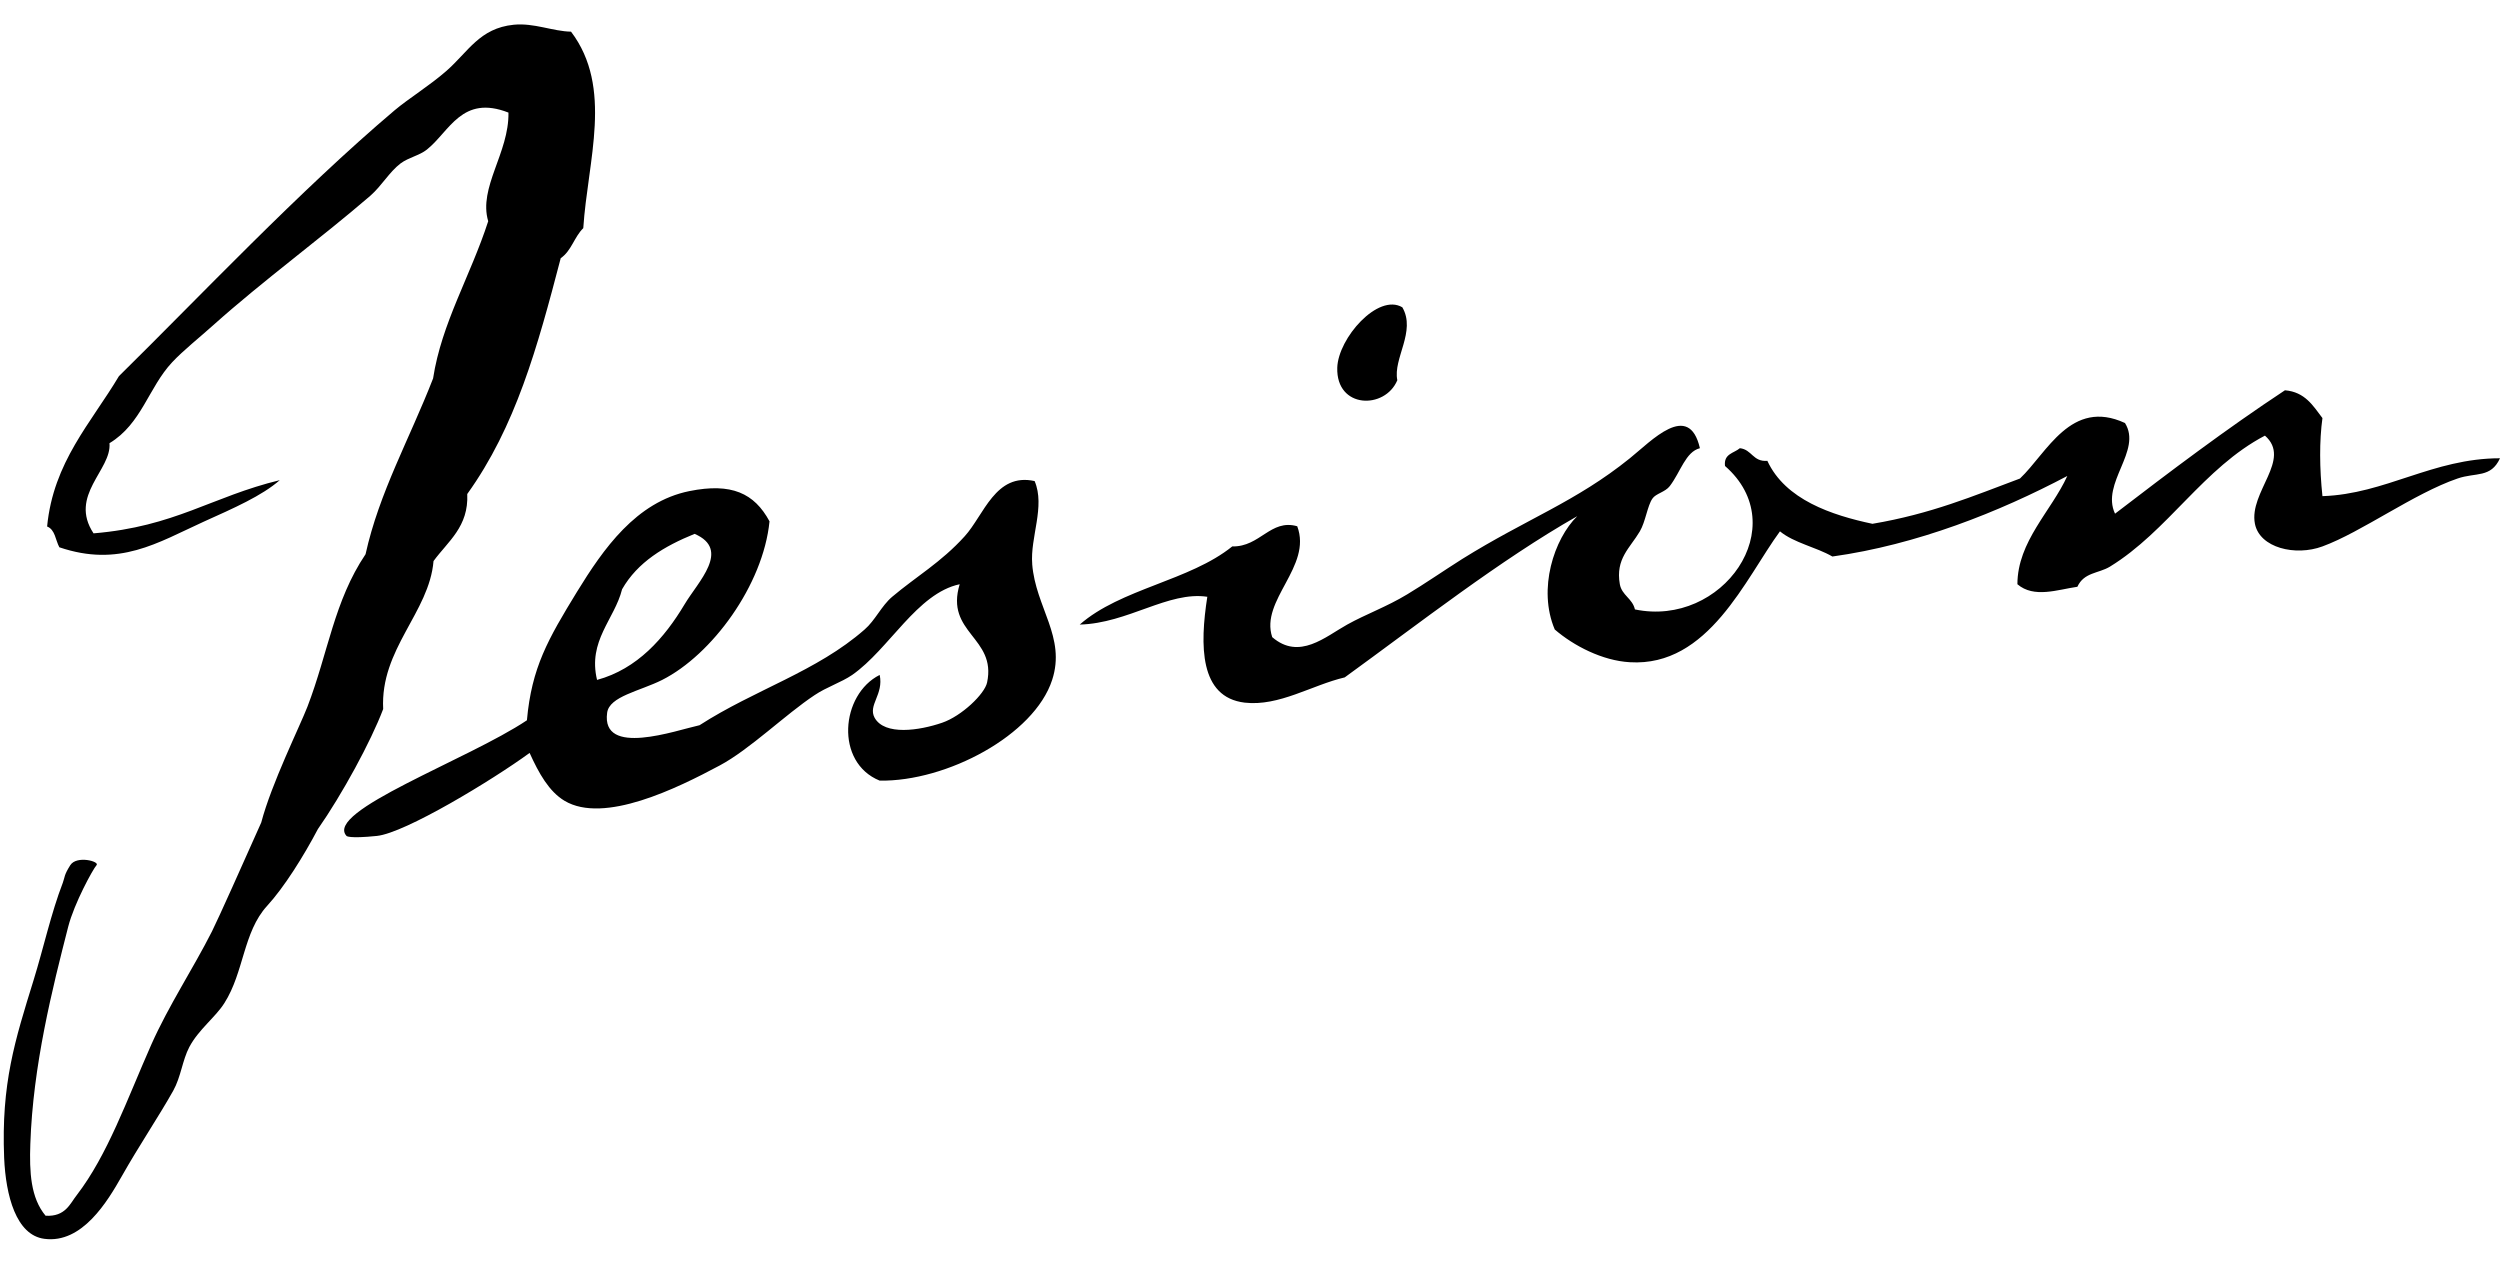 <svg xmlns="http://www.w3.org/2000/svg" xmlns:xlink="http://www.w3.org/1999/xlink" width="965" height="490" viewBox="0 0 965 490">
  <defs>
    <clipPath id="clip-path">
      <rect id="Rectangle_1" data-name="Rectangle 1" width="963.577" height="468.905"/>
    </clipPath>
    <clipPath id="clip-Custom_Size_1">
      <rect width="965" height="490"/>
    </clipPath>
  </defs>
  <g id="Custom_Size_1" data-name="Custom Size – 1" clip-path="url(#clip-Custom_Size_1)">
    <g id="Group_2" data-name="Group 2" transform="translate(1.423 9.436)">
      <g id="Group_1" data-name="Group 1" transform="translate(0 0)" clip-path="url(#clip-path)">
        <path id="Path_1" data-name="Path 1" d="M514.743,132.484c-.475,15.959,18.456,16.2,23.181,4.844-1.724-8.351,7.341-18.871,1.932-28.144-9.391-5.557-24.756,11.917-25.113,23.3M818.8,153.852c-20.863-9.629-30.105,11.561-40.537,21.427-18.039,6.746-34.266,13.641-56.941,17.475-15.721-3.329-33.642-9.3-40.566-24.31-5.587.475-5.944-4.369-10.61-4.874-2.288,1.961-6.3,2.11-5.736,6.865,26.658,23.24-1.04,62.41-34.771,55.366-.951-4.22-5.052-5.439-5.825-9.718-1.753-9.867,3.953-14,7.727-20.417,2.2-3.745,2.913-9.837,4.844-12.631,1.278-1.961,4.933-2.5,6.716-4.844,4.19-5.5,6.092-13.225,11.62-14.622-4.25-18.426-18.842-2.675-27.044,3.893-20.892,16.851-39.823,23.359-64.7,38.872-7.37,4.666-14.265,9.451-21.219,13.641-7.994,4.844-15.929,7.638-23.181,11.68-8.411,4.666-18.485,13.879-28.946,4.844-4.755-14.295,15.513-27.193,9.659-42.8-10.312-2.942-14.325,8.024-25.083,7.786-16.464,13.284-43.063,16.286-58.873,30.165,18.6-.476,34.206-12.987,49.244-10.729-2.912,18.753-3.061,38.783,14.443,40.864,13.255,1.516,25.945-6.776,38.6-9.748,29.006-21.041,59.913-45.262,89.751-62.231-8.916,8.737-15.335,28.084-8.678,43.746,7.341,6.33,18.426,12.036,28.976,12.631,30.4,1.872,44.668-32.423,57.952-50.522,5.468,4.488,13.908,6.063,20.239,9.718,32.631-4.547,64.341-17.178,90.672-31.086-6.152,13.522-19.228,25.261-19.258,41.785,6.419,5.5,15.513,2.08,23.151.981,2.556-5.617,8.173-5.112,12.541-7.757,22.378-13.7,36.138-38.159,59.854-50.582,10.521,9.183-6.271,21.784-3.864,34.028,1.843,9.3,15.632,12.6,26.064,8.737,15.038-5.5,35.366-20.476,52.157-26.212,6.984-2.437,12.839-.089,16.375-7.816-25.945,0-44.251,13.849-68.532,14.622-1.129-10.639-1.218-21.368,0-30.135-3.626-4.755-6.716-10.075-14.473-10.729-22.735,15.008-44.222,31.264-65.59,47.639-5.557-11.828,10.58-24.28,3.834-35.009M45.511,444.682c6.984-12.333,14.146-22.854,19.882-33.047,3.031-5.409,3.537-11.769,6.241-16.91,3.6-6.806,10.164-11.561,13.552-17,7.578-11.888,7.222-27.371,16.464-37.476,6.627-7.222,14.116-19.228,19.614-29.659,9.272-13.255,20.476-33.79,25.2-46.332-1.189-23.24,17.772-37.238,19.436-57.12,5.587-7.638,13.611-13.255,13.017-25.885,18.634-25.945,27.044-56.407,36.079-91.029,4.161-2.853,5.2-8.173,8.708-11.59,1.694-26.093,11.65-54.207-4.725-75.843-7.014-.119-14.265-3.447-22.111-2.675-13.2,1.337-17.5,10.372-26,17.831-6.6,5.765-14.533,10.61-19.971,15.186C113.983,64.369,75.2,105.529,44.471,135.754,33.712,153.823,19.15,168.89,16.743,193.795c3.12,1.218,3.21,5.231,4.725,8.024,23.092,7.846,37.892-1.753,55.693-9.867,11.62-5.231,22.468-9.986,29.392-16.048-26.331,6.39-40.388,17.921-71.89,20.536-9.688-14.651,7.073-24.518,6.152-34.8,12.393-7.459,15.068-21.487,24.191-31.235,4.339-4.636,10.7-9.659,15.84-14.295,19.436-17.386,41.19-33.2,60.6-49.928,4.517-3.953,7.311-9.153,11.739-12.541,3.12-2.318,7.281-3.031,10.164-5.349,8.767-7.014,13.492-21.308,31.472-14.265.267,15.573-11.68,28.917-7.816,41.933-6.895,21.279-17.98,39.259-21.279,60.686-9.094,23.389-20.8,43.984-26.064,67.848-12.155,18.069-14.414,37.981-22.438,58.873-3.031,7.786-13.849,29.6-17.831,44.7-6.984,15.662-16.316,36.614-19.02,42.023C73.12,364.441,63.639,378.736,56.952,393.8c-9.51,21.517-16.851,42.557-28.738,58.041-2.586,3.239-4.369,8.47-12.066,7.994-5.765-6.895-6.271-16.821-5.884-27.7,1.01-30.284,8.5-59.943,14.622-83.867,2.318-9.035,9.6-22.319,10.937-23.745s-7.667-3.863-10.134,0c-2.467,3.893-2.051,4.488-2.883,6.776-4.547,11.8-7.459,25.231-11.263,37.535C4.32,392.2-1,408.722.16,437.52c.624,14.5,4.606,29.838,15.543,31.235,14.592,1.932,24.37-14.5,29.808-24.072M397,208.327c-.862-10.283,5.112-22.259.921-32.067C382.791,172.9,378.363,189.426,370.9,197.6c-9.094,10.045-18.753,15.543-27.966,23.329-4.19,3.566-6.568,9.124-10.639,12.631-18.485,16.227-42.379,23.181-63.717,36.941-9.213,2.021-38.011,12.363-35.663-4.814.832-6.33,12.631-8.351,21.219-12.66,19.2-9.688,38.991-36.554,41.458-61.221-5.884-10.877-14.681-14.949-30.908-11.68-20.625,4.161-33.255,22.378-43.419,38.9-11.174,18.277-17.5,29.214-19.317,49.571-22.735,15.216-78.339,35.157-69.631,44.638,0,0,.743,1.129,11.739,0,10.937-1.159,44.519-21.517,58.933-32.037,3.566,7.876,7.489,14.889,13.492,18.485,15.216,9.064,43.449-4.844,59.884-13.641,11.59-6.182,25.41-19.733,36.643-27.163,4.577-3.091,10.283-4.9,14.5-7.786,14.325-10.015,24.994-31.5,41.488-35.009-5.736,18.9,14.295,20.417,10.58,37.921-.921,4.428-9.807,12.957-17.356,15.543-8.827,3.031-22.17,5.023-26.064-1.932-2.645-4.9,3.566-8.945,1.961-16.524-15.068,7.549-17.356,33.761,0,40.8,25.826.416,59.646-17.534,66.57-38.872,5.409-16.524-6.39-27.966-7.7-44.7m-158.313,9.718c6-10.521,16.316-16.643,28-21.4,14.146,6.122,1.278,18.515-3.863,27.193-7.786,13.047-18.277,24.964-33.79,29.184-3.655-15.1,6.746-23.359,9.659-34.979" transform="translate(0.019 -0.003)" fill-rule="evenodd"/>
      </g>
    </g>
  </g>
</svg>
